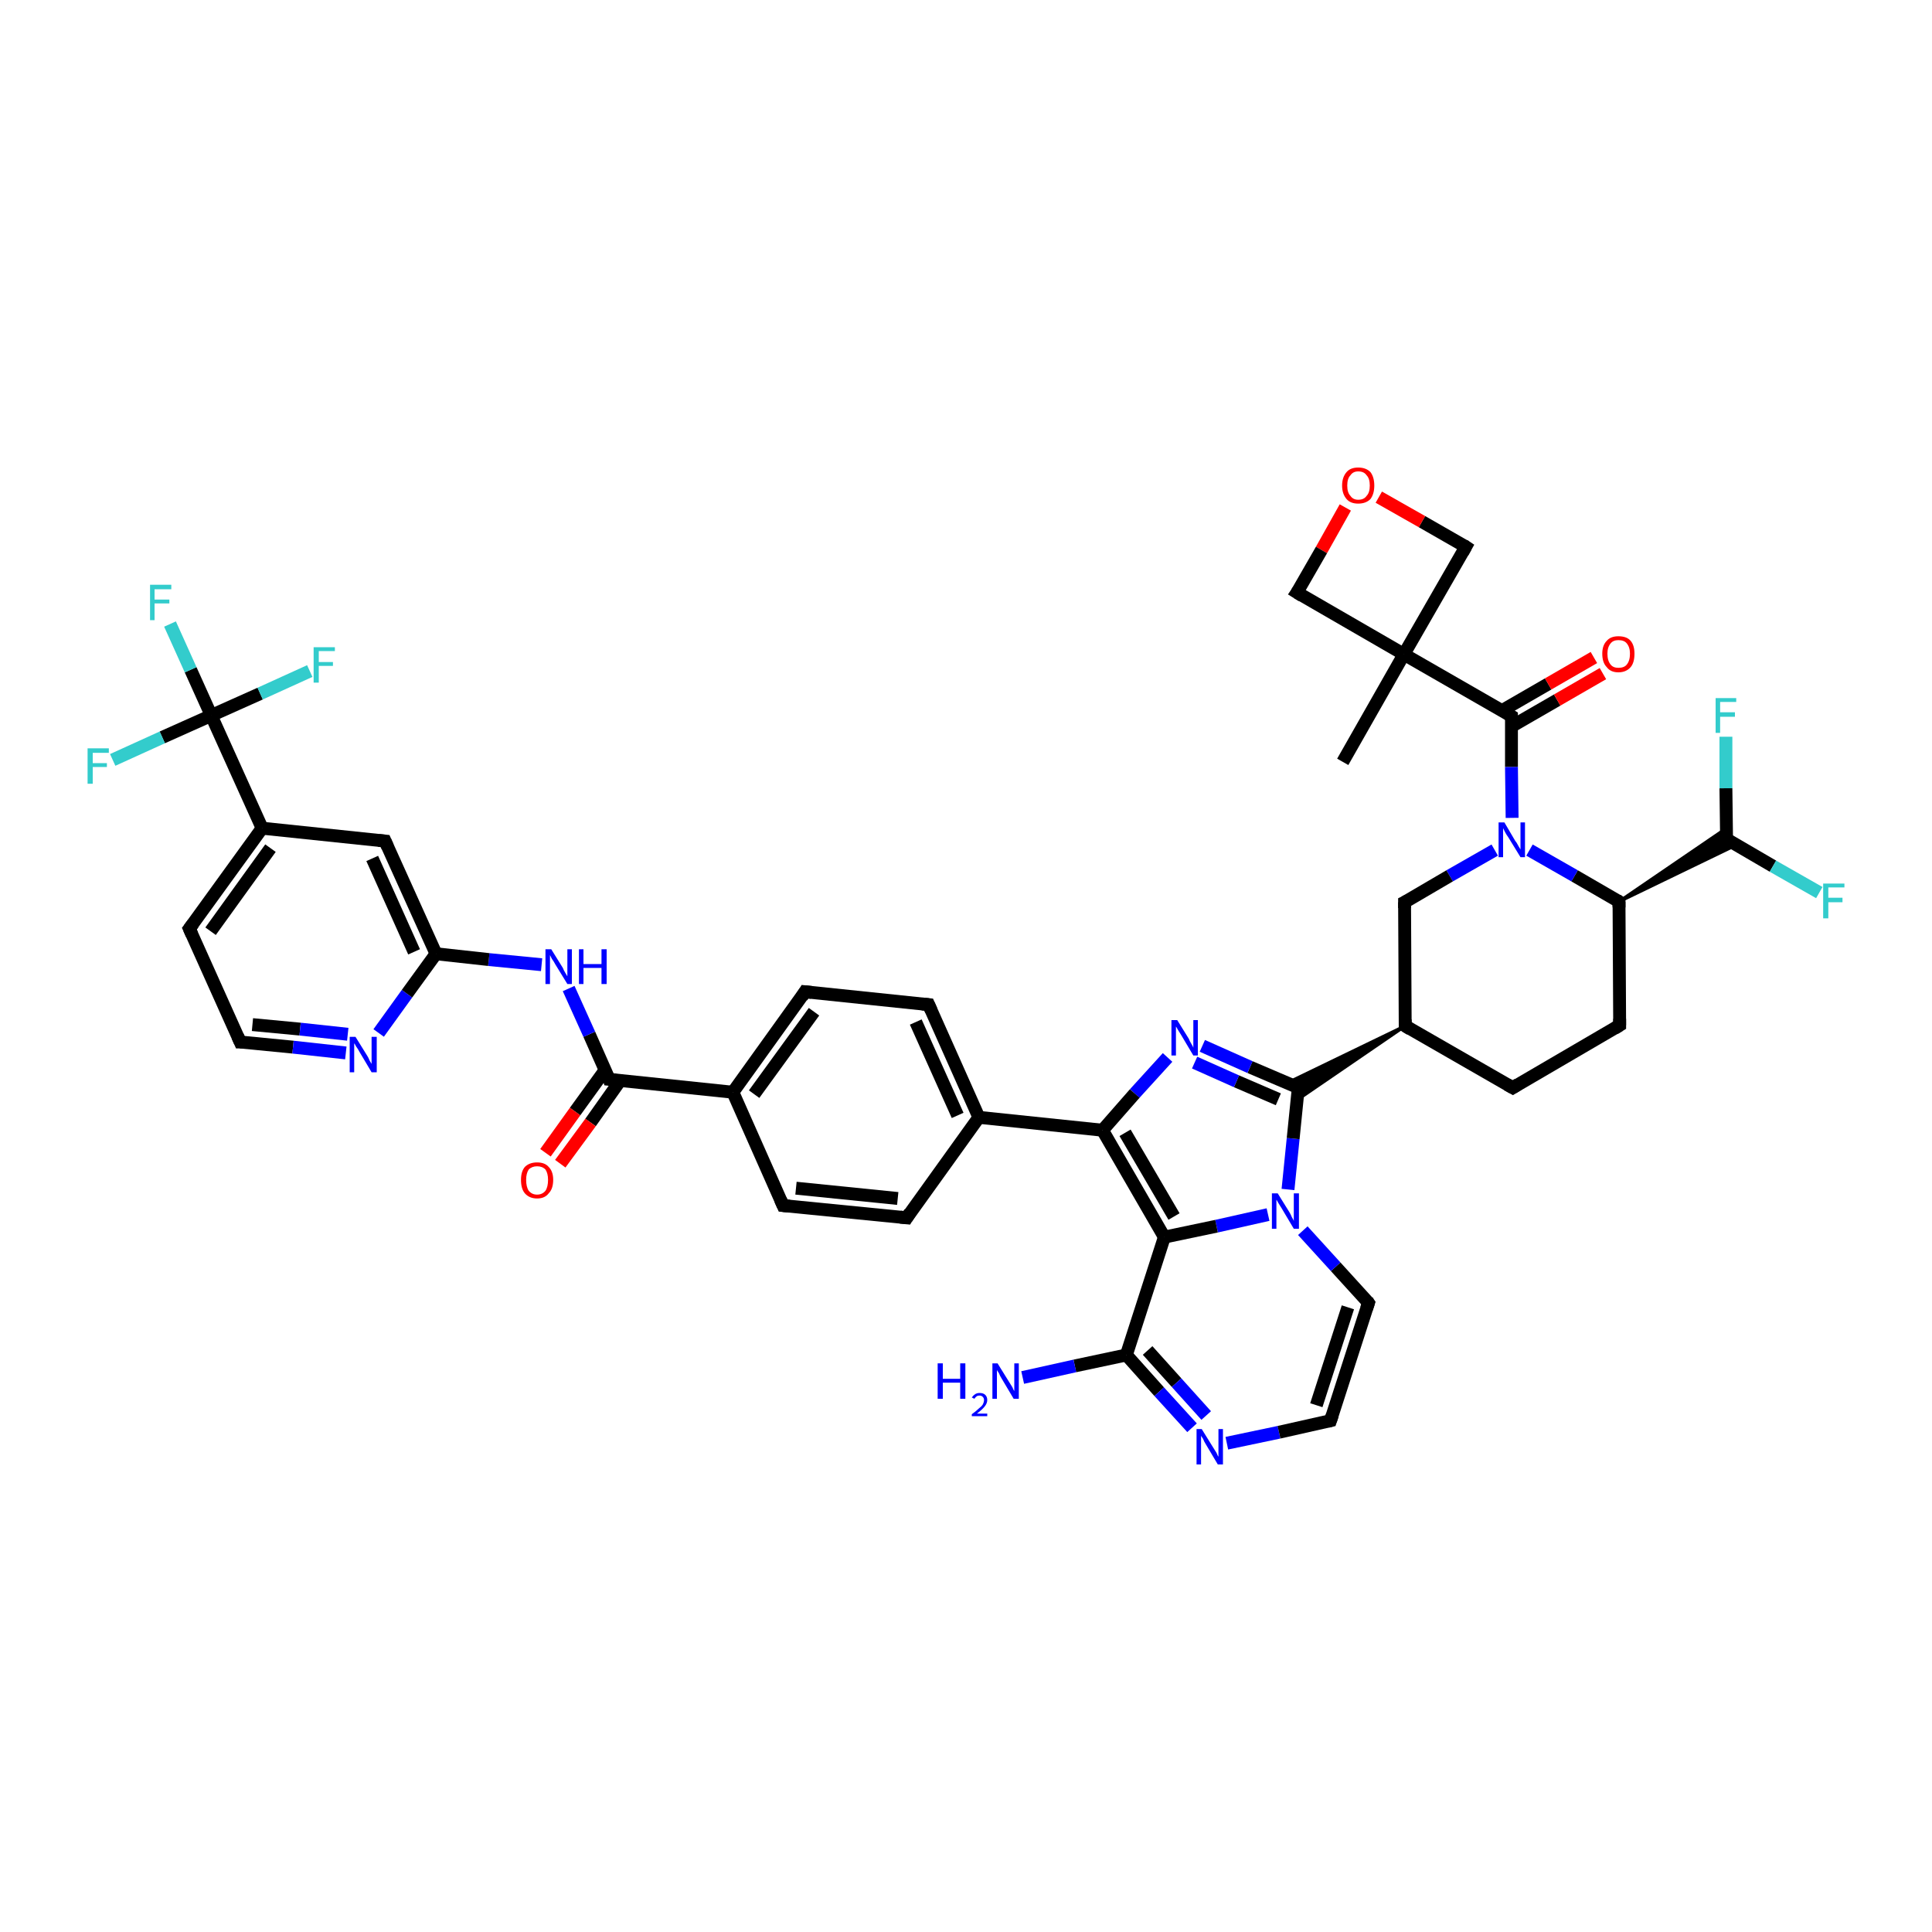 <?xml version='1.0' encoding='iso-8859-1'?>
<svg version='1.1' baseProfile='full'
              xmlns='http://www.w3.org/2000/svg'
                      xmlns:rdkit='http://www.rdkit.org/xml'
                      xmlns:xlink='http://www.w3.org/1999/xlink'
                  xml:space='preserve'
width='300px' height='300px' viewBox='0 0 300 300'>
<!-- END OF HEADER -->
<rect style='opacity:1.0;fill:#FFFFFF;stroke:none' width='300.0' height='300.0' x='0.0' y='0.0'> </rect>
<path class='bond-0 atom-0 atom-1' d='M 208.5,118.3 L 218.0,101.6' style='fill:none;fill-rule:evenodd;stroke:#000000;stroke-width:2.0px;stroke-linecap:butt;stroke-linejoin:miter;stroke-opacity:1' />
<path class='bond-1 atom-1 atom-2' d='M 218.0,101.6 L 227.6,84.9' style='fill:none;fill-rule:evenodd;stroke:#000000;stroke-width:2.0px;stroke-linecap:butt;stroke-linejoin:miter;stroke-opacity:1' />
<path class='bond-2 atom-2 atom-3' d='M 227.6,84.9 L 220.8,81.0' style='fill:none;fill-rule:evenodd;stroke:#000000;stroke-width:2.0px;stroke-linecap:butt;stroke-linejoin:miter;stroke-opacity:1' />
<path class='bond-2 atom-2 atom-3' d='M 220.8,81.0 L 214.1,77.2' style='fill:none;fill-rule:evenodd;stroke:#FF0000;stroke-width:2.0px;stroke-linecap:butt;stroke-linejoin:miter;stroke-opacity:1' />
<path class='bond-3 atom-3 atom-4' d='M 208.9,78.8 L 205.2,85.4' style='fill:none;fill-rule:evenodd;stroke:#FF0000;stroke-width:2.0px;stroke-linecap:butt;stroke-linejoin:miter;stroke-opacity:1' />
<path class='bond-3 atom-3 atom-4' d='M 205.2,85.4 L 201.4,92.0' style='fill:none;fill-rule:evenodd;stroke:#000000;stroke-width:2.0px;stroke-linecap:butt;stroke-linejoin:miter;stroke-opacity:1' />
<path class='bond-4 atom-1 atom-5' d='M 218.0,101.6 L 234.7,111.2' style='fill:none;fill-rule:evenodd;stroke:#000000;stroke-width:2.0px;stroke-linecap:butt;stroke-linejoin:miter;stroke-opacity:1' />
<path class='bond-5 atom-5 atom-6' d='M 234.7,112.8 L 241.8,108.7' style='fill:none;fill-rule:evenodd;stroke:#000000;stroke-width:2.0px;stroke-linecap:butt;stroke-linejoin:miter;stroke-opacity:1' />
<path class='bond-5 atom-5 atom-6' d='M 241.8,108.7 L 248.9,104.6' style='fill:none;fill-rule:evenodd;stroke:#FF0000;stroke-width:2.0px;stroke-linecap:butt;stroke-linejoin:miter;stroke-opacity:1' />
<path class='bond-5 atom-5 atom-6' d='M 233.3,110.3 L 240.4,106.2' style='fill:none;fill-rule:evenodd;stroke:#000000;stroke-width:2.0px;stroke-linecap:butt;stroke-linejoin:miter;stroke-opacity:1' />
<path class='bond-5 atom-5 atom-6' d='M 240.4,106.2 L 247.5,102.1' style='fill:none;fill-rule:evenodd;stroke:#FF0000;stroke-width:2.0px;stroke-linecap:butt;stroke-linejoin:miter;stroke-opacity:1' />
<path class='bond-6 atom-5 atom-7' d='M 234.7,111.2 L 234.7,119.1' style='fill:none;fill-rule:evenodd;stroke:#000000;stroke-width:2.0px;stroke-linecap:butt;stroke-linejoin:miter;stroke-opacity:1' />
<path class='bond-6 atom-5 atom-7' d='M 234.7,119.1 L 234.8,127.0' style='fill:none;fill-rule:evenodd;stroke:#0000FF;stroke-width:2.0px;stroke-linecap:butt;stroke-linejoin:miter;stroke-opacity:1' />
<path class='bond-7 atom-7 atom-8' d='M 232.1,132.0 L 225.1,136.0' style='fill:none;fill-rule:evenodd;stroke:#0000FF;stroke-width:2.0px;stroke-linecap:butt;stroke-linejoin:miter;stroke-opacity:1' />
<path class='bond-7 atom-7 atom-8' d='M 225.1,136.0 L 218.1,140.1' style='fill:none;fill-rule:evenodd;stroke:#000000;stroke-width:2.0px;stroke-linecap:butt;stroke-linejoin:miter;stroke-opacity:1' />
<path class='bond-8 atom-8 atom-9' d='M 218.1,140.1 L 218.2,159.3' style='fill:none;fill-rule:evenodd;stroke:#000000;stroke-width:2.0px;stroke-linecap:butt;stroke-linejoin:miter;stroke-opacity:1' />
<path class='bond-9 atom-9 atom-10' d='M 218.2,159.3 L 234.9,168.9' style='fill:none;fill-rule:evenodd;stroke:#000000;stroke-width:2.0px;stroke-linecap:butt;stroke-linejoin:miter;stroke-opacity:1' />
<path class='bond-10 atom-10 atom-11' d='M 234.9,168.9 L 251.5,159.2' style='fill:none;fill-rule:evenodd;stroke:#000000;stroke-width:2.0px;stroke-linecap:butt;stroke-linejoin:miter;stroke-opacity:1' />
<path class='bond-11 atom-11 atom-12' d='M 251.5,159.2 L 251.4,140.0' style='fill:none;fill-rule:evenodd;stroke:#000000;stroke-width:2.0px;stroke-linecap:butt;stroke-linejoin:miter;stroke-opacity:1' />
<path class='bond-12 atom-12 atom-13' d='M 251.4,140.0 L 268.1,128.6 L 268.1,130.3 Z' style='fill:#000000;fill-rule:evenodd;fill-opacity:1;stroke:#000000;stroke-width:0.5px;stroke-linecap:butt;stroke-linejoin:miter;stroke-opacity:1;' />
<path class='bond-12 atom-12 atom-13' d='M 251.4,140.0 L 268.1,130.3 L 269.6,131.2 Z' style='fill:#000000;fill-rule:evenodd;fill-opacity:1;stroke:#000000;stroke-width:0.5px;stroke-linecap:butt;stroke-linejoin:miter;stroke-opacity:1;' />
<path class='bond-13 atom-13 atom-14' d='M 268.1,130.3 L 268.0,122.4' style='fill:none;fill-rule:evenodd;stroke:#000000;stroke-width:2.0px;stroke-linecap:butt;stroke-linejoin:miter;stroke-opacity:1' />
<path class='bond-13 atom-13 atom-14' d='M 268.0,122.4 L 268.0,114.4' style='fill:none;fill-rule:evenodd;stroke:#33CCCC;stroke-width:2.0px;stroke-linecap:butt;stroke-linejoin:miter;stroke-opacity:1' />
<path class='bond-14 atom-13 atom-15' d='M 268.1,130.3 L 275.3,134.5' style='fill:none;fill-rule:evenodd;stroke:#000000;stroke-width:2.0px;stroke-linecap:butt;stroke-linejoin:miter;stroke-opacity:1' />
<path class='bond-14 atom-13 atom-15' d='M 275.3,134.5 L 282.5,138.6' style='fill:none;fill-rule:evenodd;stroke:#33CCCC;stroke-width:2.0px;stroke-linecap:butt;stroke-linejoin:miter;stroke-opacity:1' />
<path class='bond-15 atom-9 atom-16' d='M 218.2,159.3 L 201.4,170.8 L 201.6,168.9 Z' style='fill:#000000;fill-rule:evenodd;fill-opacity:1;stroke:#000000;stroke-width:0.5px;stroke-linecap:butt;stroke-linejoin:miter;stroke-opacity:1;' />
<path class='bond-15 atom-9 atom-16' d='M 218.2,159.3 L 201.6,168.9 L 199.8,168.2 Z' style='fill:#000000;fill-rule:evenodd;fill-opacity:1;stroke:#000000;stroke-width:0.5px;stroke-linecap:butt;stroke-linejoin:miter;stroke-opacity:1;' />
<path class='bond-16 atom-16 atom-17' d='M 201.6,168.9 L 194.1,165.7' style='fill:none;fill-rule:evenodd;stroke:#000000;stroke-width:2.0px;stroke-linecap:butt;stroke-linejoin:miter;stroke-opacity:1' />
<path class='bond-16 atom-16 atom-17' d='M 194.1,165.7 L 186.7,162.4' style='fill:none;fill-rule:evenodd;stroke:#0000FF;stroke-width:2.0px;stroke-linecap:butt;stroke-linejoin:miter;stroke-opacity:1' />
<path class='bond-16 atom-16 atom-17' d='M 198.5,170.7 L 192.0,167.9' style='fill:none;fill-rule:evenodd;stroke:#000000;stroke-width:2.0px;stroke-linecap:butt;stroke-linejoin:miter;stroke-opacity:1' />
<path class='bond-16 atom-16 atom-17' d='M 192.0,167.9 L 185.5,165.0' style='fill:none;fill-rule:evenodd;stroke:#0000FF;stroke-width:2.0px;stroke-linecap:butt;stroke-linejoin:miter;stroke-opacity:1' />
<path class='bond-17 atom-17 atom-18' d='M 181.3,164.2 L 176.2,169.8' style='fill:none;fill-rule:evenodd;stroke:#0000FF;stroke-width:2.0px;stroke-linecap:butt;stroke-linejoin:miter;stroke-opacity:1' />
<path class='bond-17 atom-17 atom-18' d='M 176.2,169.8 L 171.2,175.5' style='fill:none;fill-rule:evenodd;stroke:#000000;stroke-width:2.0px;stroke-linecap:butt;stroke-linejoin:miter;stroke-opacity:1' />
<path class='bond-18 atom-18 atom-19' d='M 171.2,175.5 L 152.0,173.5' style='fill:none;fill-rule:evenodd;stroke:#000000;stroke-width:2.0px;stroke-linecap:butt;stroke-linejoin:miter;stroke-opacity:1' />
<path class='bond-19 atom-19 atom-20' d='M 152.0,173.5 L 144.2,156.0' style='fill:none;fill-rule:evenodd;stroke:#000000;stroke-width:2.0px;stroke-linecap:butt;stroke-linejoin:miter;stroke-opacity:1' />
<path class='bond-19 atom-19 atom-20' d='M 148.7,173.2 L 142.2,158.7' style='fill:none;fill-rule:evenodd;stroke:#000000;stroke-width:2.0px;stroke-linecap:butt;stroke-linejoin:miter;stroke-opacity:1' />
<path class='bond-20 atom-20 atom-21' d='M 144.2,156.0 L 125.0,154.0' style='fill:none;fill-rule:evenodd;stroke:#000000;stroke-width:2.0px;stroke-linecap:butt;stroke-linejoin:miter;stroke-opacity:1' />
<path class='bond-21 atom-21 atom-22' d='M 125.0,154.0 L 113.8,169.6' style='fill:none;fill-rule:evenodd;stroke:#000000;stroke-width:2.0px;stroke-linecap:butt;stroke-linejoin:miter;stroke-opacity:1' />
<path class='bond-21 atom-21 atom-22' d='M 126.4,157.1 L 117.1,169.9' style='fill:none;fill-rule:evenodd;stroke:#000000;stroke-width:2.0px;stroke-linecap:butt;stroke-linejoin:miter;stroke-opacity:1' />
<path class='bond-22 atom-22 atom-23' d='M 113.8,169.6 L 121.6,187.2' style='fill:none;fill-rule:evenodd;stroke:#000000;stroke-width:2.0px;stroke-linecap:butt;stroke-linejoin:miter;stroke-opacity:1' />
<path class='bond-23 atom-23 atom-24' d='M 121.6,187.2 L 140.8,189.1' style='fill:none;fill-rule:evenodd;stroke:#000000;stroke-width:2.0px;stroke-linecap:butt;stroke-linejoin:miter;stroke-opacity:1' />
<path class='bond-23 atom-23 atom-24' d='M 123.6,184.5 L 139.4,186.1' style='fill:none;fill-rule:evenodd;stroke:#000000;stroke-width:2.0px;stroke-linecap:butt;stroke-linejoin:miter;stroke-opacity:1' />
<path class='bond-24 atom-22 atom-25' d='M 113.8,169.6 L 94.6,167.6' style='fill:none;fill-rule:evenodd;stroke:#000000;stroke-width:2.0px;stroke-linecap:butt;stroke-linejoin:miter;stroke-opacity:1' />
<path class='bond-25 atom-25 atom-26' d='M 94.0,166.1 L 89.3,172.6' style='fill:none;fill-rule:evenodd;stroke:#000000;stroke-width:2.0px;stroke-linecap:butt;stroke-linejoin:miter;stroke-opacity:1' />
<path class='bond-25 atom-25 atom-26' d='M 89.3,172.6 L 84.7,179.0' style='fill:none;fill-rule:evenodd;stroke:#FF0000;stroke-width:2.0px;stroke-linecap:butt;stroke-linejoin:miter;stroke-opacity:1' />
<path class='bond-25 atom-25 atom-26' d='M 96.3,167.8 L 91.7,174.3' style='fill:none;fill-rule:evenodd;stroke:#000000;stroke-width:2.0px;stroke-linecap:butt;stroke-linejoin:miter;stroke-opacity:1' />
<path class='bond-25 atom-25 atom-26' d='M 91.7,174.3 L 87.0,180.7' style='fill:none;fill-rule:evenodd;stroke:#FF0000;stroke-width:2.0px;stroke-linecap:butt;stroke-linejoin:miter;stroke-opacity:1' />
<path class='bond-26 atom-25 atom-27' d='M 94.6,167.6 L 91.5,160.6' style='fill:none;fill-rule:evenodd;stroke:#000000;stroke-width:2.0px;stroke-linecap:butt;stroke-linejoin:miter;stroke-opacity:1' />
<path class='bond-26 atom-25 atom-27' d='M 91.5,160.6 L 88.3,153.5' style='fill:none;fill-rule:evenodd;stroke:#0000FF;stroke-width:2.0px;stroke-linecap:butt;stroke-linejoin:miter;stroke-opacity:1' />
<path class='bond-27 atom-27 atom-28' d='M 84.1,149.8 L 75.9,149.0' style='fill:none;fill-rule:evenodd;stroke:#0000FF;stroke-width:2.0px;stroke-linecap:butt;stroke-linejoin:miter;stroke-opacity:1' />
<path class='bond-27 atom-27 atom-28' d='M 75.9,149.0 L 67.7,148.1' style='fill:none;fill-rule:evenodd;stroke:#000000;stroke-width:2.0px;stroke-linecap:butt;stroke-linejoin:miter;stroke-opacity:1' />
<path class='bond-28 atom-28 atom-29' d='M 67.7,148.1 L 59.8,130.6' style='fill:none;fill-rule:evenodd;stroke:#000000;stroke-width:2.0px;stroke-linecap:butt;stroke-linejoin:miter;stroke-opacity:1' />
<path class='bond-28 atom-28 atom-29' d='M 64.3,147.8 L 57.8,133.3' style='fill:none;fill-rule:evenodd;stroke:#000000;stroke-width:2.0px;stroke-linecap:butt;stroke-linejoin:miter;stroke-opacity:1' />
<path class='bond-29 atom-29 atom-30' d='M 59.8,130.6 L 40.7,128.6' style='fill:none;fill-rule:evenodd;stroke:#000000;stroke-width:2.0px;stroke-linecap:butt;stroke-linejoin:miter;stroke-opacity:1' />
<path class='bond-30 atom-30 atom-31' d='M 40.7,128.6 L 29.4,144.2' style='fill:none;fill-rule:evenodd;stroke:#000000;stroke-width:2.0px;stroke-linecap:butt;stroke-linejoin:miter;stroke-opacity:1' />
<path class='bond-30 atom-30 atom-31' d='M 42.0,131.7 L 32.7,144.6' style='fill:none;fill-rule:evenodd;stroke:#000000;stroke-width:2.0px;stroke-linecap:butt;stroke-linejoin:miter;stroke-opacity:1' />
<path class='bond-31 atom-31 atom-32' d='M 29.4,144.2 L 37.3,161.8' style='fill:none;fill-rule:evenodd;stroke:#000000;stroke-width:2.0px;stroke-linecap:butt;stroke-linejoin:miter;stroke-opacity:1' />
<path class='bond-32 atom-32 atom-33' d='M 37.3,161.8 L 45.5,162.6' style='fill:none;fill-rule:evenodd;stroke:#000000;stroke-width:2.0px;stroke-linecap:butt;stroke-linejoin:miter;stroke-opacity:1' />
<path class='bond-32 atom-32 atom-33' d='M 45.5,162.6 L 53.7,163.5' style='fill:none;fill-rule:evenodd;stroke:#0000FF;stroke-width:2.0px;stroke-linecap:butt;stroke-linejoin:miter;stroke-opacity:1' />
<path class='bond-32 atom-32 atom-33' d='M 39.2,159.1 L 46.6,159.8' style='fill:none;fill-rule:evenodd;stroke:#000000;stroke-width:2.0px;stroke-linecap:butt;stroke-linejoin:miter;stroke-opacity:1' />
<path class='bond-32 atom-32 atom-33' d='M 46.6,159.8 L 54.0,160.6' style='fill:none;fill-rule:evenodd;stroke:#0000FF;stroke-width:2.0px;stroke-linecap:butt;stroke-linejoin:miter;stroke-opacity:1' />
<path class='bond-33 atom-30 atom-34' d='M 40.7,128.6 L 32.8,111.1' style='fill:none;fill-rule:evenodd;stroke:#000000;stroke-width:2.0px;stroke-linecap:butt;stroke-linejoin:miter;stroke-opacity:1' />
<path class='bond-34 atom-34 atom-35' d='M 32.8,111.1 L 29.6,104.0' style='fill:none;fill-rule:evenodd;stroke:#000000;stroke-width:2.0px;stroke-linecap:butt;stroke-linejoin:miter;stroke-opacity:1' />
<path class='bond-34 atom-34 atom-35' d='M 29.6,104.0 L 26.4,96.9' style='fill:none;fill-rule:evenodd;stroke:#33CCCC;stroke-width:2.0px;stroke-linecap:butt;stroke-linejoin:miter;stroke-opacity:1' />
<path class='bond-35 atom-34 atom-36' d='M 32.8,111.1 L 40.4,107.7' style='fill:none;fill-rule:evenodd;stroke:#000000;stroke-width:2.0px;stroke-linecap:butt;stroke-linejoin:miter;stroke-opacity:1' />
<path class='bond-35 atom-34 atom-36' d='M 40.4,107.7 L 48.1,104.2' style='fill:none;fill-rule:evenodd;stroke:#33CCCC;stroke-width:2.0px;stroke-linecap:butt;stroke-linejoin:miter;stroke-opacity:1' />
<path class='bond-36 atom-34 atom-37' d='M 32.8,111.1 L 25.2,114.5' style='fill:none;fill-rule:evenodd;stroke:#000000;stroke-width:2.0px;stroke-linecap:butt;stroke-linejoin:miter;stroke-opacity:1' />
<path class='bond-36 atom-34 atom-37' d='M 25.2,114.5 L 17.5,118.0' style='fill:none;fill-rule:evenodd;stroke:#33CCCC;stroke-width:2.0px;stroke-linecap:butt;stroke-linejoin:miter;stroke-opacity:1' />
<path class='bond-37 atom-18 atom-38' d='M 171.2,175.5 L 180.8,192.1' style='fill:none;fill-rule:evenodd;stroke:#000000;stroke-width:2.0px;stroke-linecap:butt;stroke-linejoin:miter;stroke-opacity:1' />
<path class='bond-37 atom-18 atom-38' d='M 174.7,175.9 L 182.3,188.9' style='fill:none;fill-rule:evenodd;stroke:#000000;stroke-width:2.0px;stroke-linecap:butt;stroke-linejoin:miter;stroke-opacity:1' />
<path class='bond-38 atom-38 atom-39' d='M 180.8,192.1 L 174.9,210.4' style='fill:none;fill-rule:evenodd;stroke:#000000;stroke-width:2.0px;stroke-linecap:butt;stroke-linejoin:miter;stroke-opacity:1' />
<path class='bond-39 atom-39 atom-40' d='M 174.9,210.4 L 166.9,212.1' style='fill:none;fill-rule:evenodd;stroke:#000000;stroke-width:2.0px;stroke-linecap:butt;stroke-linejoin:miter;stroke-opacity:1' />
<path class='bond-39 atom-39 atom-40' d='M 166.9,212.1 L 158.8,213.9' style='fill:none;fill-rule:evenodd;stroke:#0000FF;stroke-width:2.0px;stroke-linecap:butt;stroke-linejoin:miter;stroke-opacity:1' />
<path class='bond-40 atom-39 atom-41' d='M 174.9,210.4 L 180.0,216.1' style='fill:none;fill-rule:evenodd;stroke:#000000;stroke-width:2.0px;stroke-linecap:butt;stroke-linejoin:miter;stroke-opacity:1' />
<path class='bond-40 atom-39 atom-41' d='M 180.0,216.1 L 185.1,221.7' style='fill:none;fill-rule:evenodd;stroke:#0000FF;stroke-width:2.0px;stroke-linecap:butt;stroke-linejoin:miter;stroke-opacity:1' />
<path class='bond-40 atom-39 atom-41' d='M 178.2,209.7 L 182.7,214.7' style='fill:none;fill-rule:evenodd;stroke:#000000;stroke-width:2.0px;stroke-linecap:butt;stroke-linejoin:miter;stroke-opacity:1' />
<path class='bond-40 atom-39 atom-41' d='M 182.7,214.7 L 187.3,219.8' style='fill:none;fill-rule:evenodd;stroke:#0000FF;stroke-width:2.0px;stroke-linecap:butt;stroke-linejoin:miter;stroke-opacity:1' />
<path class='bond-41 atom-41 atom-42' d='M 190.5,224.1 L 198.6,222.4' style='fill:none;fill-rule:evenodd;stroke:#0000FF;stroke-width:2.0px;stroke-linecap:butt;stroke-linejoin:miter;stroke-opacity:1' />
<path class='bond-41 atom-41 atom-42' d='M 198.6,222.4 L 206.6,220.6' style='fill:none;fill-rule:evenodd;stroke:#000000;stroke-width:2.0px;stroke-linecap:butt;stroke-linejoin:miter;stroke-opacity:1' />
<path class='bond-42 atom-42 atom-43' d='M 206.6,220.6 L 212.5,202.3' style='fill:none;fill-rule:evenodd;stroke:#000000;stroke-width:2.0px;stroke-linecap:butt;stroke-linejoin:miter;stroke-opacity:1' />
<path class='bond-42 atom-42 atom-43' d='M 204.4,218.2 L 209.3,203.0' style='fill:none;fill-rule:evenodd;stroke:#000000;stroke-width:2.0px;stroke-linecap:butt;stroke-linejoin:miter;stroke-opacity:1' />
<path class='bond-43 atom-43 atom-44' d='M 212.5,202.3 L 207.4,196.7' style='fill:none;fill-rule:evenodd;stroke:#000000;stroke-width:2.0px;stroke-linecap:butt;stroke-linejoin:miter;stroke-opacity:1' />
<path class='bond-43 atom-43 atom-44' d='M 207.4,196.7 L 202.3,191.1' style='fill:none;fill-rule:evenodd;stroke:#0000FF;stroke-width:2.0px;stroke-linecap:butt;stroke-linejoin:miter;stroke-opacity:1' />
<path class='bond-44 atom-4 atom-1' d='M 201.4,92.0 L 218.0,101.6' style='fill:none;fill-rule:evenodd;stroke:#000000;stroke-width:2.0px;stroke-linecap:butt;stroke-linejoin:miter;stroke-opacity:1' />
<path class='bond-45 atom-12 atom-7' d='M 251.4,140.0 L 244.5,136.0' style='fill:none;fill-rule:evenodd;stroke:#000000;stroke-width:2.0px;stroke-linecap:butt;stroke-linejoin:miter;stroke-opacity:1' />
<path class='bond-45 atom-12 atom-7' d='M 244.5,136.0 L 237.5,132.0' style='fill:none;fill-rule:evenodd;stroke:#0000FF;stroke-width:2.0px;stroke-linecap:butt;stroke-linejoin:miter;stroke-opacity:1' />
<path class='bond-46 atom-44 atom-16' d='M 200.0,184.7 L 200.8,176.8' style='fill:none;fill-rule:evenodd;stroke:#0000FF;stroke-width:2.0px;stroke-linecap:butt;stroke-linejoin:miter;stroke-opacity:1' />
<path class='bond-46 atom-44 atom-16' d='M 200.8,176.8 L 201.6,168.9' style='fill:none;fill-rule:evenodd;stroke:#000000;stroke-width:2.0px;stroke-linecap:butt;stroke-linejoin:miter;stroke-opacity:1' />
<path class='bond-47 atom-24 atom-19' d='M 140.8,189.1 L 152.0,173.5' style='fill:none;fill-rule:evenodd;stroke:#000000;stroke-width:2.0px;stroke-linecap:butt;stroke-linejoin:miter;stroke-opacity:1' />
<path class='bond-48 atom-33 atom-28' d='M 58.8,160.4 L 63.2,154.3' style='fill:none;fill-rule:evenodd;stroke:#0000FF;stroke-width:2.0px;stroke-linecap:butt;stroke-linejoin:miter;stroke-opacity:1' />
<path class='bond-48 atom-33 atom-28' d='M 63.2,154.3 L 67.7,148.1' style='fill:none;fill-rule:evenodd;stroke:#000000;stroke-width:2.0px;stroke-linecap:butt;stroke-linejoin:miter;stroke-opacity:1' />
<path class='bond-49 atom-44 atom-38' d='M 196.9,188.6 L 188.9,190.4' style='fill:none;fill-rule:evenodd;stroke:#0000FF;stroke-width:2.0px;stroke-linecap:butt;stroke-linejoin:miter;stroke-opacity:1' />
<path class='bond-49 atom-44 atom-38' d='M 188.9,190.4 L 180.8,192.1' style='fill:none;fill-rule:evenodd;stroke:#000000;stroke-width:2.0px;stroke-linecap:butt;stroke-linejoin:miter;stroke-opacity:1' />
<path d='M 227.1,85.8 L 227.6,84.9 L 227.3,84.7' style='fill:none;stroke:#000000;stroke-width:2.0px;stroke-linecap:butt;stroke-linejoin:miter;stroke-opacity:1;' />
<path d='M 201.6,91.7 L 201.4,92.0 L 202.2,92.5' style='fill:none;stroke:#000000;stroke-width:2.0px;stroke-linecap:butt;stroke-linejoin:miter;stroke-opacity:1;' />
<path d='M 233.9,110.7 L 234.7,111.2 L 234.7,111.6' style='fill:none;stroke:#000000;stroke-width:2.0px;stroke-linecap:butt;stroke-linejoin:miter;stroke-opacity:1;' />
<path d='M 218.5,139.9 L 218.1,140.1 L 218.1,141.0' style='fill:none;stroke:#000000;stroke-width:2.0px;stroke-linecap:butt;stroke-linejoin:miter;stroke-opacity:1;' />
<path d='M 218.2,158.3 L 218.2,159.3 L 219.0,159.8' style='fill:none;stroke:#000000;stroke-width:2.0px;stroke-linecap:butt;stroke-linejoin:miter;stroke-opacity:1;' />
<path d='M 234.0,168.4 L 234.9,168.9 L 235.7,168.4' style='fill:none;stroke:#000000;stroke-width:2.0px;stroke-linecap:butt;stroke-linejoin:miter;stroke-opacity:1;' />
<path d='M 250.7,159.7 L 251.5,159.2 L 251.5,158.2' style='fill:none;stroke:#000000;stroke-width:2.0px;stroke-linecap:butt;stroke-linejoin:miter;stroke-opacity:1;' />
<path d='M 251.4,140.9 L 251.4,140.0 L 251.1,139.8' style='fill:none;stroke:#000000;stroke-width:2.0px;stroke-linecap:butt;stroke-linejoin:miter;stroke-opacity:1;' />
<path d='M 268.1,129.9 L 268.1,130.3 L 268.4,130.5' style='fill:none;stroke:#000000;stroke-width:2.0px;stroke-linecap:butt;stroke-linejoin:miter;stroke-opacity:1;' />
<path d='M 201.2,168.8 L 201.6,168.9 L 201.5,169.3' style='fill:none;stroke:#000000;stroke-width:2.0px;stroke-linecap:butt;stroke-linejoin:miter;stroke-opacity:1;' />
<path d='M 144.6,156.9 L 144.2,156.0 L 143.2,155.9' style='fill:none;stroke:#000000;stroke-width:2.0px;stroke-linecap:butt;stroke-linejoin:miter;stroke-opacity:1;' />
<path d='M 126.0,154.1 L 125.0,154.0 L 124.5,154.8' style='fill:none;stroke:#000000;stroke-width:2.0px;stroke-linecap:butt;stroke-linejoin:miter;stroke-opacity:1;' />
<path d='M 121.2,186.3 L 121.6,187.2 L 122.6,187.3' style='fill:none;stroke:#000000;stroke-width:2.0px;stroke-linecap:butt;stroke-linejoin:miter;stroke-opacity:1;' />
<path d='M 139.8,189.0 L 140.8,189.1 L 141.3,188.3' style='fill:none;stroke:#000000;stroke-width:2.0px;stroke-linecap:butt;stroke-linejoin:miter;stroke-opacity:1;' />
<path d='M 95.6,167.7 L 94.6,167.6 L 94.5,167.3' style='fill:none;stroke:#000000;stroke-width:2.0px;stroke-linecap:butt;stroke-linejoin:miter;stroke-opacity:1;' />
<path d='M 60.2,131.5 L 59.8,130.6 L 58.8,130.5' style='fill:none;stroke:#000000;stroke-width:2.0px;stroke-linecap:butt;stroke-linejoin:miter;stroke-opacity:1;' />
<path d='M 30.0,143.4 L 29.4,144.2 L 29.8,145.1' style='fill:none;stroke:#000000;stroke-width:2.0px;stroke-linecap:butt;stroke-linejoin:miter;stroke-opacity:1;' />
<path d='M 36.9,160.9 L 37.3,161.8 L 37.7,161.8' style='fill:none;stroke:#000000;stroke-width:2.0px;stroke-linecap:butt;stroke-linejoin:miter;stroke-opacity:1;' />
<path d='M 206.2,220.7 L 206.6,220.6 L 206.9,219.7' style='fill:none;stroke:#000000;stroke-width:2.0px;stroke-linecap:butt;stroke-linejoin:miter;stroke-opacity:1;' />
<path d='M 212.2,203.2 L 212.5,202.3 L 212.3,202.0' style='fill:none;stroke:#000000;stroke-width:2.0px;stroke-linecap:butt;stroke-linejoin:miter;stroke-opacity:1;' />
<path class='atom-3' d='M 208.4 75.4
Q 208.4 74.1, 209.1 73.3
Q 209.7 72.6, 210.9 72.6
Q 212.1 72.6, 212.8 73.3
Q 213.4 74.1, 213.4 75.4
Q 213.4 76.7, 212.8 77.5
Q 212.1 78.2, 210.9 78.2
Q 209.7 78.2, 209.1 77.5
Q 208.4 76.7, 208.4 75.4
M 210.9 77.6
Q 211.8 77.6, 212.2 77.0
Q 212.7 76.5, 212.7 75.4
Q 212.7 74.3, 212.2 73.8
Q 211.8 73.2, 210.9 73.2
Q 210.1 73.2, 209.7 73.8
Q 209.2 74.3, 209.2 75.4
Q 209.2 76.5, 209.7 77.0
Q 210.1 77.6, 210.9 77.6
' fill='#FF0000'/>
<path class='atom-6' d='M 248.8 101.5
Q 248.8 100.2, 249.5 99.5
Q 250.1 98.8, 251.3 98.8
Q 252.6 98.8, 253.2 99.5
Q 253.8 100.2, 253.8 101.5
Q 253.8 102.9, 253.2 103.6
Q 252.5 104.4, 251.3 104.4
Q 250.1 104.4, 249.5 103.6
Q 248.8 102.9, 248.8 101.5
M 251.3 103.7
Q 252.2 103.7, 252.6 103.2
Q 253.1 102.6, 253.1 101.5
Q 253.1 100.5, 252.6 99.9
Q 252.2 99.4, 251.3 99.4
Q 250.5 99.4, 250.1 99.9
Q 249.6 100.5, 249.6 101.5
Q 249.6 102.6, 250.1 103.2
Q 250.5 103.7, 251.3 103.7
' fill='#FF0000'/>
<path class='atom-7' d='M 233.6 127.7
L 235.3 130.6
Q 235.5 130.8, 235.8 131.4
Q 236.1 131.9, 236.1 131.9
L 236.1 127.7
L 236.8 127.7
L 236.8 133.1
L 236.1 133.1
L 234.2 130.0
Q 233.9 129.6, 233.7 129.2
Q 233.5 128.8, 233.4 128.6
L 233.4 133.1
L 232.7 133.1
L 232.7 127.7
L 233.6 127.7
' fill='#0000FF'/>
<path class='atom-14' d='M 266.4 108.4
L 269.6 108.4
L 269.6 109.0
L 267.1 109.0
L 267.1 110.6
L 269.4 110.6
L 269.4 111.3
L 267.1 111.3
L 267.1 113.8
L 266.4 113.8
L 266.4 108.4
' fill='#33CCCC'/>
<path class='atom-15' d='M 283.1 137.2
L 286.4 137.2
L 286.4 137.8
L 283.9 137.8
L 283.9 139.4
L 286.1 139.4
L 286.1 140.1
L 283.9 140.1
L 283.9 142.6
L 283.1 142.6
L 283.1 137.2
' fill='#33CCCC'/>
<path class='atom-17' d='M 182.8 158.4
L 184.6 161.3
Q 184.7 161.6, 185.0 162.1
Q 185.3 162.6, 185.3 162.7
L 185.3 158.4
L 186.0 158.4
L 186.0 163.9
L 185.3 163.9
L 183.4 160.7
Q 183.2 160.4, 182.9 159.9
Q 182.7 159.5, 182.6 159.4
L 182.6 163.9
L 181.9 163.9
L 181.9 158.4
L 182.8 158.4
' fill='#0000FF'/>
<path class='atom-26' d='M 80.9 183.2
Q 80.9 181.9, 81.5 181.2
Q 82.2 180.5, 83.4 180.5
Q 84.6 180.5, 85.2 181.2
Q 85.9 181.9, 85.9 183.2
Q 85.9 184.6, 85.2 185.3
Q 84.6 186.1, 83.4 186.1
Q 82.2 186.1, 81.5 185.3
Q 80.9 184.6, 80.9 183.2
M 83.4 185.5
Q 84.2 185.5, 84.7 184.9
Q 85.1 184.3, 85.1 183.2
Q 85.1 182.2, 84.7 181.6
Q 84.2 181.1, 83.4 181.1
Q 82.6 181.1, 82.1 181.6
Q 81.7 182.2, 81.7 183.2
Q 81.7 184.3, 82.1 184.9
Q 82.6 185.5, 83.4 185.5
' fill='#FF0000'/>
<path class='atom-27' d='M 85.6 147.4
L 87.4 150.3
Q 87.5 150.6, 87.8 151.1
Q 88.1 151.6, 88.1 151.6
L 88.1 147.4
L 88.8 147.4
L 88.8 152.8
L 88.1 152.8
L 86.2 149.7
Q 86.0 149.3, 85.7 148.9
Q 85.5 148.5, 85.4 148.3
L 85.4 152.8
L 84.7 152.8
L 84.7 147.4
L 85.6 147.4
' fill='#0000FF'/>
<path class='atom-27' d='M 89.9 147.4
L 90.6 147.4
L 90.6 149.7
L 93.4 149.7
L 93.4 147.4
L 94.2 147.4
L 94.2 152.8
L 93.4 152.8
L 93.4 150.3
L 90.6 150.3
L 90.6 152.8
L 89.9 152.8
L 89.9 147.4
' fill='#0000FF'/>
<path class='atom-33' d='M 55.2 161.0
L 57.0 163.9
Q 57.2 164.2, 57.4 164.7
Q 57.7 165.2, 57.7 165.2
L 57.7 161.0
L 58.5 161.0
L 58.5 166.5
L 57.7 166.5
L 55.8 163.3
Q 55.6 162.9, 55.3 162.5
Q 55.1 162.1, 55.0 162.0
L 55.0 166.5
L 54.3 166.5
L 54.3 161.0
L 55.2 161.0
' fill='#0000FF'/>
<path class='atom-35' d='M 23.3 90.8
L 26.6 90.8
L 26.6 91.5
L 24.0 91.5
L 24.0 93.1
L 26.3 93.1
L 26.3 93.7
L 24.0 93.7
L 24.0 96.3
L 23.3 96.3
L 23.3 90.8
' fill='#33CCCC'/>
<path class='atom-36' d='M 48.7 100.5
L 52.0 100.5
L 52.0 101.1
L 49.5 101.1
L 49.5 102.8
L 51.7 102.8
L 51.7 103.4
L 49.5 103.4
L 49.5 106.0
L 48.7 106.0
L 48.7 100.5
' fill='#33CCCC'/>
<path class='atom-37' d='M 13.6 116.2
L 16.9 116.2
L 16.9 116.9
L 14.4 116.9
L 14.4 118.5
L 16.6 118.5
L 16.6 119.1
L 14.4 119.1
L 14.4 121.7
L 13.6 121.7
L 13.6 116.2
' fill='#33CCCC'/>
<path class='atom-40' d='M 145.6 211.7
L 146.4 211.7
L 146.4 214.1
L 149.1 214.1
L 149.1 211.7
L 149.9 211.7
L 149.9 217.2
L 149.1 217.2
L 149.1 214.7
L 146.4 214.7
L 146.4 217.2
L 145.6 217.2
L 145.6 211.7
' fill='#0000FF'/>
<path class='atom-40' d='M 150.9 217.0
Q 151.1 216.7, 151.4 216.5
Q 151.7 216.3, 152.1 216.3
Q 152.7 216.3, 153.0 216.6
Q 153.3 216.9, 153.3 217.4
Q 153.3 217.9, 152.9 218.4
Q 152.5 218.9, 151.7 219.5
L 153.3 219.5
L 153.3 219.9
L 150.9 219.9
L 150.9 219.6
Q 151.6 219.1, 152.0 218.7
Q 152.4 218.4, 152.6 218.1
Q 152.8 217.7, 152.8 217.4
Q 152.8 217.1, 152.6 216.9
Q 152.4 216.7, 152.1 216.7
Q 151.8 216.7, 151.7 216.8
Q 151.5 216.9, 151.3 217.2
L 150.9 217.0
' fill='#0000FF'/>
<path class='atom-40' d='M 154.9 211.7
L 156.7 214.6
Q 156.9 214.9, 157.2 215.4
Q 157.4 215.9, 157.5 216.0
L 157.5 211.7
L 158.2 211.7
L 158.2 217.2
L 157.4 217.2
L 155.5 214.0
Q 155.3 213.7, 155.1 213.2
Q 154.8 212.8, 154.8 212.7
L 154.8 217.2
L 154.1 217.2
L 154.1 211.7
L 154.9 211.7
' fill='#0000FF'/>
<path class='atom-41' d='M 186.6 221.9
L 188.4 224.8
Q 188.6 225.1, 188.9 225.6
Q 189.1 226.1, 189.2 226.2
L 189.2 221.9
L 189.9 221.9
L 189.9 227.4
L 189.1 227.4
L 187.2 224.2
Q 187.0 223.9, 186.8 223.4
Q 186.5 223.0, 186.5 222.9
L 186.5 227.4
L 185.8 227.4
L 185.8 221.9
L 186.6 221.9
' fill='#0000FF'/>
<path class='atom-44' d='M 198.4 185.3
L 200.2 188.2
Q 200.4 188.5, 200.6 189.0
Q 200.9 189.5, 200.9 189.6
L 200.9 185.3
L 201.7 185.3
L 201.7 190.8
L 200.9 190.8
L 199.0 187.6
Q 198.8 187.3, 198.5 186.8
Q 198.3 186.4, 198.2 186.3
L 198.2 190.8
L 197.5 190.8
L 197.5 185.3
L 198.4 185.3
' fill='#0000FF'/>
</svg>
